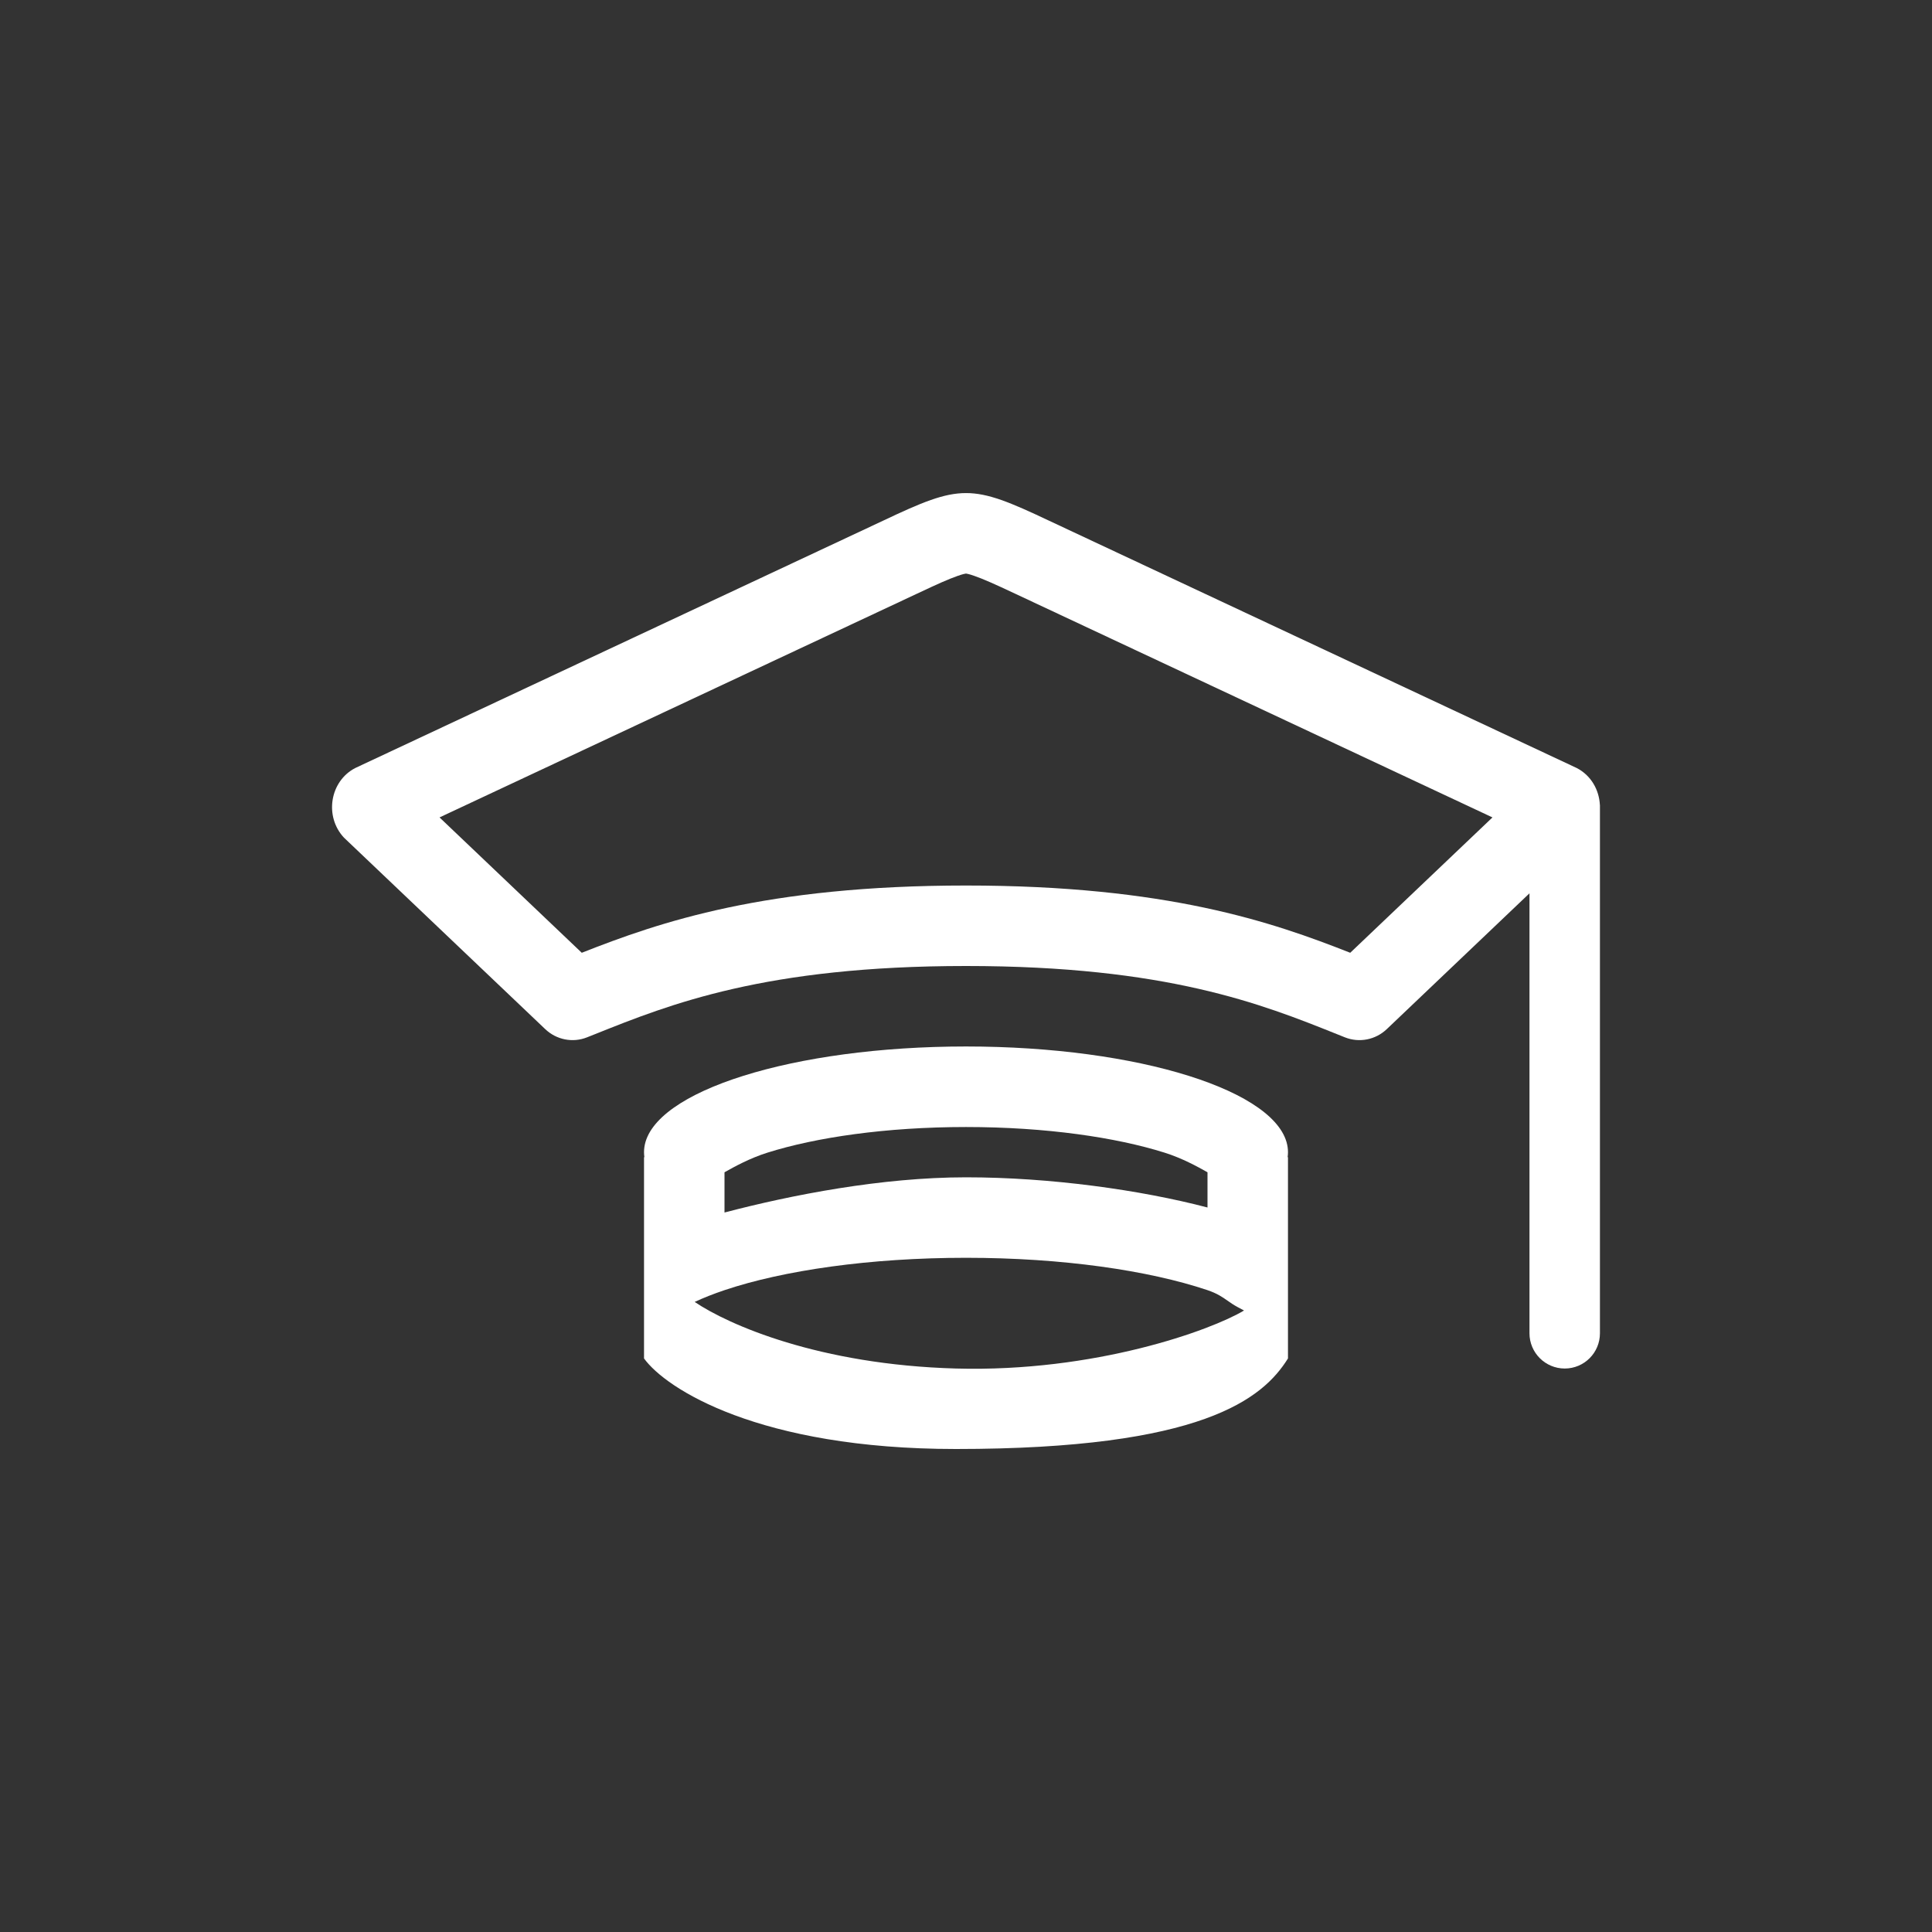 <svg width="32" height="32" viewBox="0 0 32 32" fill="none" xmlns="http://www.w3.org/2000/svg">
<rect x="0" y="0" width="32" height="32" fill="#333333" stroke="none"/>
<path fill-rule="evenodd" clip-rule="evenodd" d="M17.377 8.625C16.086 8.014 15.914 8.014 14.623 8.626L5.884 12.721C5.463 12.939 5.369 13.523 5.697 13.874L9.031 17.046C9.216 17.222 9.485 17.276 9.722 17.182C9.769 17.163 9.816 17.145 9.863 17.126C11.097 16.632 12.677 16 16 16C19.323 16 20.904 16.632 22.137 17.126L22.277 17.182C22.515 17.276 22.784 17.222 22.969 17.046L25.333 14.796V22.083C25.333 22.406 25.595 22.667 25.917 22.667C26.239 22.667 26.5 22.406 26.5 22.083V13.333H26.499C26.487 13.084 26.354 12.844 26.116 12.721L17.377 8.625ZM24.72 13.539L16.809 9.831L16.807 9.83C16.48 9.676 16.286 9.59 16.142 9.54C16.052 9.508 16.011 9.501 16 9.5C15.989 9.501 15.948 9.508 15.858 9.54C15.715 9.59 15.52 9.676 15.194 9.831L15.191 9.832L7.28 13.539L9.636 15.781C10.924 15.273 12.674 14.667 16 14.667C19.326 14.667 21.076 15.273 22.364 15.781L24.72 13.539Z" fill="#FFFFFF"/>
<path fill-rule="evenodd" clip-rule="evenodd" d="M10.673 19C10.669 19.028 10.667 19.055 10.667 19.083C10.667 19.111 10.669 19.139 10.673 19.167H10.667V22.5C11.028 23 12.567 24 15.833 24C19.917 24 20.917 23.167 21.333 22.5V19.167H21.327C21.331 19.139 21.333 19.111 21.333 19.083C21.333 19.055 21.331 19.028 21.327 19C21.195 18.072 18.86 17.333 16 17.333C13.14 17.333 10.805 18.072 10.673 19ZM15.833 22.667C13.567 22.604 12.064 21.942 11.506 21.564C11.654 21.495 11.819 21.43 12 21.369C12.977 21.041 14.407 20.833 16 20.833C17.593 20.833 19.023 21.041 20 21.369C20.161 21.424 20.243 21.481 20.33 21.542C20.38 21.577 20.431 21.613 20.5 21.65C20.535 21.668 20.57 21.687 20.605 21.706C20.06 22.033 18.136 22.731 15.833 22.667ZM20 19.417L19.99 19.411C19.844 19.329 19.584 19.184 19.287 19.091C18.489 18.84 17.33 18.667 16 18.667C14.67 18.667 13.511 18.84 12.713 19.091C12.416 19.184 12.156 19.329 12.01 19.411L12 19.417V20.083C13.109 19.792 14.604 19.5 16 19.5C17.396 19.5 18.891 19.709 20 20V19.417Z" fill="#FFFFFF"/>
</svg>
